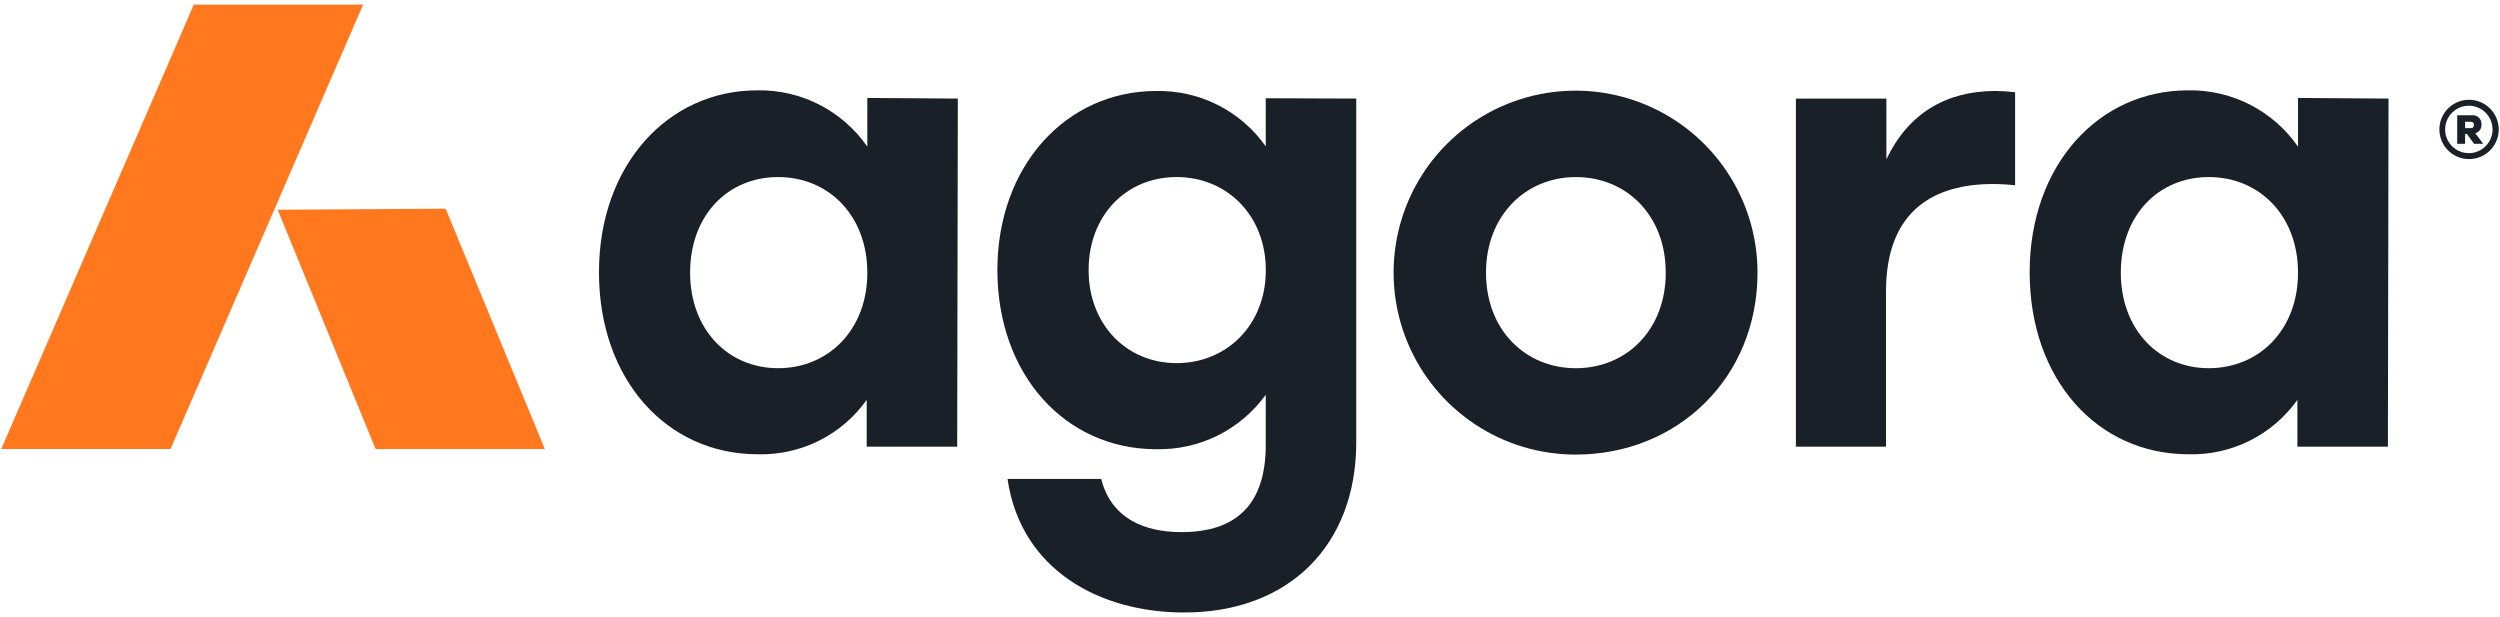 <svg width="316" height="78" viewBox="0 0 316 78" fill="none"
  xmlns="http://www.w3.org/2000/svg">
  <path d="M171.43 12.46V55.9C171.43 68.9 162.95 77.42 149.67 77.42C139.03 77.42 129.03 72.06 127.35 60.54H139.19C140.47 65.54 144.63 67.26 149.35 67.26C156.35 67.26 159.99 63.66 159.99 56.26V49.9C158.414 52.083 156.33 53.849 153.919 55.048C151.508 56.246 148.842 56.841 146.15 56.78C134.63 56.78 126.07 47.34 126.07 34.14C126.07 20.94 134.79 11.5 146.15 11.5C148.854 11.446 151.529 12.056 153.942 13.276C156.355 14.496 158.432 16.29 159.99 18.5V12.42L171.43 12.46ZM160 34.14C160 27.26 155.12 22.38 148.72 22.38C142.32 22.38 137.6 27.26 137.6 34.14C137.6 41.02 142.4 45.9 148.72 45.9C155.04 45.9 160 41.1 160 34.14Z" fill="#192028"/>
  <path d="M222.15 34.46C222.15 47.74 212.07 57.46 199.15 57.46C194.601 57.46 190.154 56.111 186.372 53.584C182.589 51.056 179.642 47.464 177.901 43.262C176.16 39.059 175.704 34.434 176.592 29.973C177.479 25.511 179.67 21.413 182.886 18.197C186.103 14.98 190.201 12.789 194.663 11.902C199.124 11.014 203.749 11.47 207.952 13.211C212.154 14.952 215.746 17.899 218.274 21.682C220.801 25.464 222.15 29.911 222.15 34.46ZM187.83 34.46C187.83 41.74 192.83 46.54 199.19 46.54C205.55 46.54 210.55 41.74 210.55 34.46C210.55 27.18 205.55 22.38 199.19 22.38C192.83 22.38 187.83 27.26 187.83 34.46Z" fill="#192028"/>
  <path d="M254.71 11.66V23.42C253.78 23.315 252.846 23.262 251.91 23.26C244.63 23.26 238.39 26.46 238.39 36.86V56.46H227V12.46H238.44V20.14C241.16 14.38 245.96 11.5 252.2 11.5C253.039 11.505 253.877 11.558 254.71 11.66Z" fill="#192028"/>
  <path d="M301.91 12.46L301.83 56.46H290.39V50.54C288.837 52.728 286.769 54.5 284.37 55.7C281.97 56.899 279.312 57.49 276.63 57.42C265.11 57.42 256.55 47.98 256.55 34.42C256.55 20.86 265.27 11.42 276.55 11.42C279.278 11.366 281.976 11.988 284.405 13.23C286.834 14.473 288.918 16.297 290.47 18.54V12.38L301.91 12.46ZM290.47 34.46C290.47 27.26 285.59 22.38 279.19 22.38C272.79 22.38 268.07 27.26 268.07 34.46C268.07 41.66 272.87 46.54 279.19 46.54C285.51 46.54 290.47 41.74 290.47 34.46Z" fill="#192028"/>
  <path d="M121.07 12.46L120.99 56.46H109.55V50.54C107.997 52.728 105.929 54.5 103.53 55.7C101.13 56.899 98.472 57.49 95.79 57.42C84.27 57.42 75.71 47.98 75.71 34.42C75.71 20.86 84.43 11.42 95.71 11.42C98.438 11.366 101.136 11.988 103.565 13.23C105.994 14.473 108.077 16.297 109.63 18.54V12.38L121.07 12.46ZM109.63 34.46C109.63 27.26 104.75 22.38 98.35 22.38C91.95 22.38 87.23 27.26 87.23 34.46C87.23 41.66 92.03 46.54 98.35 46.54C104.67 46.54 109.63 41.74 109.63 34.46Z" fill="#192028"/>
  <path d="M315.84 16.36C315.84 17.102 315.62 17.827 315.208 18.443C314.796 19.06 314.21 19.541 313.525 19.825C312.84 20.108 312.086 20.183 311.358 20.038C310.631 19.893 309.963 19.536 309.438 19.012C308.914 18.487 308.557 17.819 308.412 17.092C308.267 16.364 308.342 15.61 308.625 14.925C308.909 14.24 309.39 13.654 310.007 13.242C310.623 12.83 311.348 12.61 312.09 12.61C313.084 12.613 314.036 13.009 314.739 13.711C315.441 14.414 315.837 15.366 315.84 16.36ZM315.06 16.36C315.06 15.767 314.884 15.187 314.554 14.693C314.225 14.2 313.756 13.815 313.208 13.588C312.66 13.361 312.057 13.302 311.475 13.418C310.893 13.533 310.358 13.819 309.939 14.239C309.519 14.658 309.233 15.193 309.118 15.775C309.002 16.357 309.061 16.96 309.288 17.508C309.515 18.056 309.9 18.525 310.393 18.854C310.887 19.184 311.467 19.36 312.06 19.36C312.856 19.36 313.619 19.044 314.181 18.481C314.744 17.919 315.06 17.156 315.06 16.36ZM312.88 16.84L313.88 18.18H312.72L311.82 16.93H311.59V18.18H310.59V14.57H312.45C312.61 14.553 312.772 14.572 312.925 14.625C313.077 14.678 313.216 14.764 313.331 14.877C313.447 14.989 313.536 15.126 313.593 15.277C313.65 15.428 313.673 15.589 313.66 15.75C313.674 15.993 313.604 16.234 313.462 16.432C313.32 16.631 313.115 16.774 312.88 16.84ZM312.24 15.39H311.59V16.2H312.24C312.59 16.2 312.7 16.05 312.7 15.79C312.7 15.53 312.59 15.39 312.24 15.39Z" fill="#192028"/>
  <path d="M45.9 0.58L21.56 56.75H0.16L24.5 0.58H45.9Z" fill="#FF781D"/>
  <path d="M35.1 26.51L47.48 56.76H68.87L56.33 26.38L35.1 26.51Z" fill="#FF781D"/>
</svg>
